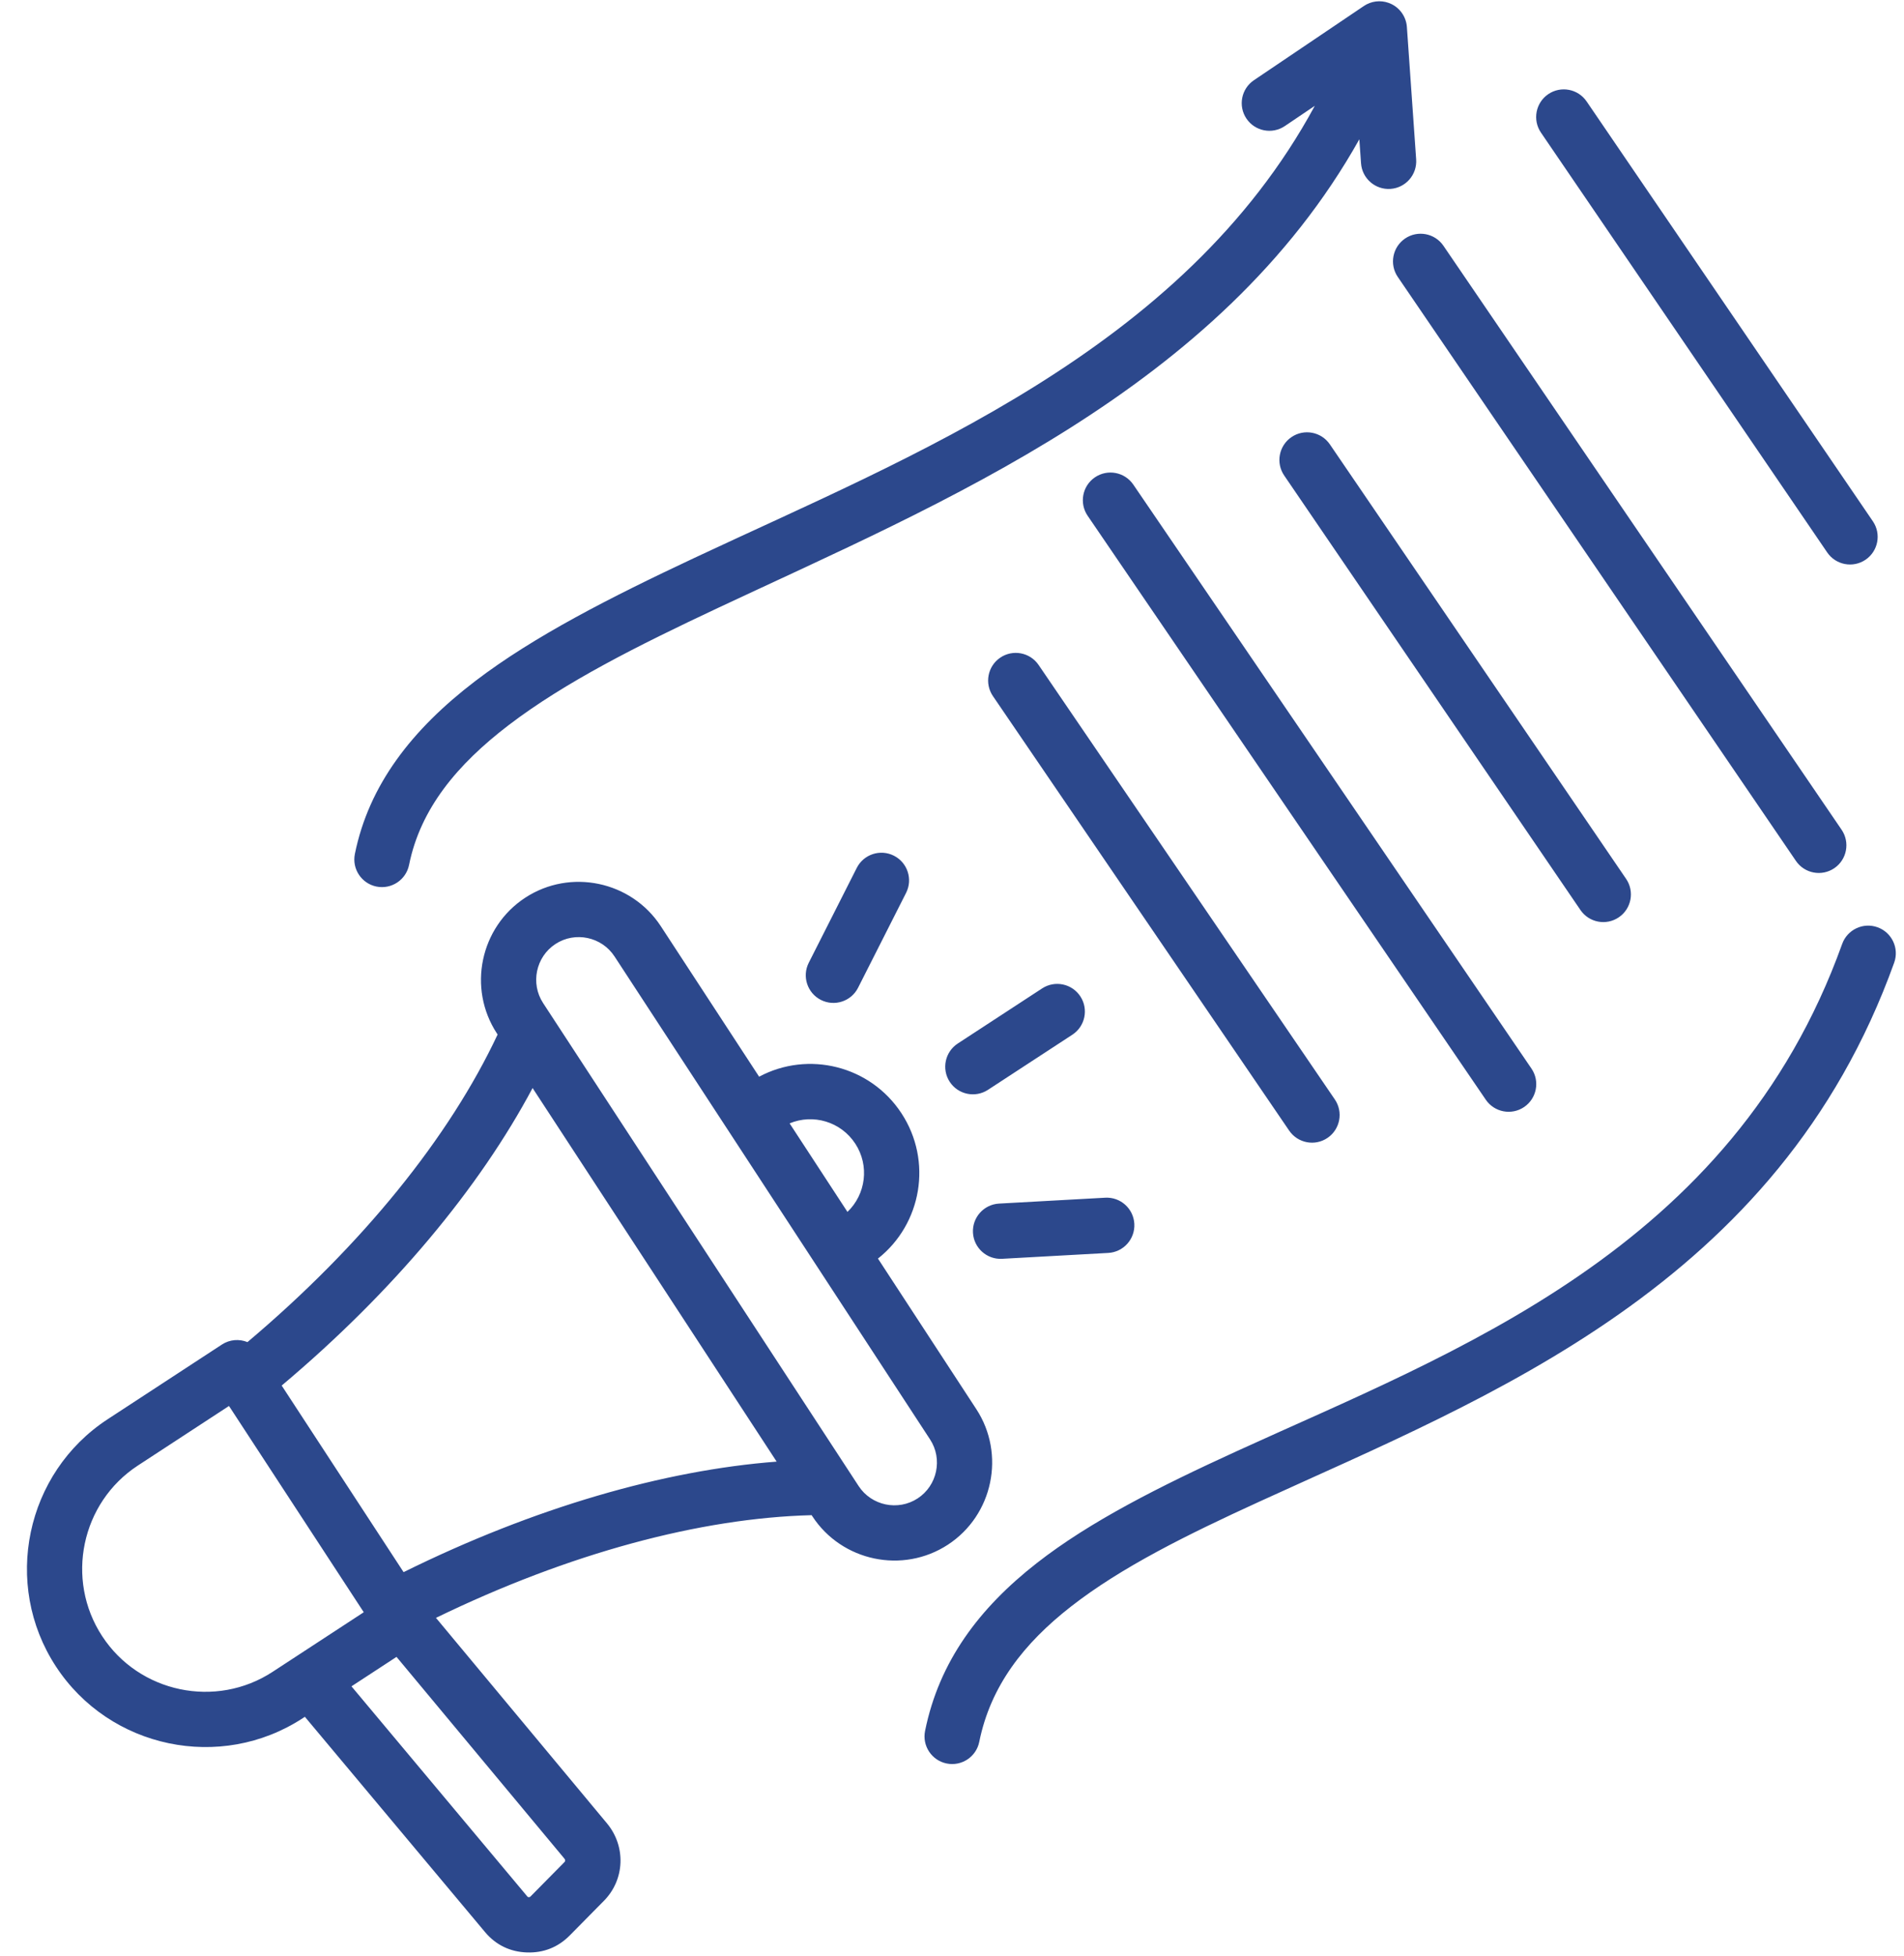<svg version="1.2" preserveAspectRatio="xMidYMid meet" height="915" viewBox="0 0 668.25 686.25" zoomAndPan="magnify" width="891" xmlns:xlink="http://www.w3.org/1999/xlink" xmlns="http://www.w3.org/2000/svg"><defs><clipPath id="43521d86c8"><path d="M 9 0.012 L 666 0.012 L 666 685 L 9 685 Z M 9 0.012"></path></clipPath></defs><g id="425fd8d079"><g clip-path="url(#43521d86c8)" clip-rule="nonzero"><path d="M 107.004 602.25 L 106.305 602.707 C 77.473 621.566 38.445 613.398 19.609 584.562 C 0.75 555.73 8.941 516.703 37.773 497.871 L 77.875 471.664 C 80.645 469.855 84 469.645 86.852 470.805 C 127.383 436.637 157.805 398.758 174.648 362.902 L 174.379 362.492 C 164.035 346.668 168.516 325.258 184.34 314.914 C 200.164 304.574 221.574 309.074 231.918 324.898 L 266.43 377.699 C 283.711 368.488 305.48 373.84 316.41 390.57 C 327.336 407.273 323.52 429.355 308.137 441.508 L 342.648 494.309 C 352.992 510.105 348.52 531.523 332.691 541.871 C 316.867 552.211 295.457 547.734 285.117 531.91 L 284.859 531.516 C 245.875 532.52 199.812 544.809 153.012 567.539 L 213.023 639.621 C 219.738 647.695 219.312 659.352 211.965 666.793 L 200.016 678.898 L 200 678.914 C 195.914 683.062 190.824 685.102 184.965 684.914 L 184.957 684.914 C 179.09 684.723 174.062 682.309 170.285 677.828 C 170.285 677.828 170.27 677.809 170.262 677.801 Z M 80.367 493.211 L 48.387 514.109 C 28.484 527.109 22.828 554.047 35.848 573.949 L 35.852 573.953 C 48.848 593.855 75.785 599.488 95.688 586.469 L 127.668 565.57 Z M 277.133 394.074 L 297.434 425.133 C 303.879 418.973 305.23 408.914 300.176 401.188 L 300.172 401.184 C 295.113 393.445 285.355 390.637 277.133 394.074 Z M 194.953 331.152 C 188.059 335.66 186.113 344.984 190.617 351.879 L 301.352 521.297 C 305.859 528.191 315.188 530.137 322.078 525.633 C 328.965 521.129 330.922 511.812 326.418 504.934 L 326.414 504.93 L 215.68 335.512 C 211.176 328.617 201.848 326.648 194.953 331.152 Z M 186.922 381.684 C 168.277 416.668 138.09 453.062 98.863 486.051 C 105.996 496.957 134.52 540.594 141.648 551.504 C 187.605 528.801 233.055 515.758 272.582 512.734 Z M 139.168 581.23 L 123.355 591.562 L 185.117 665.324 C 185.125 665.332 185.129 665.34 185.137 665.348 C 185.254 665.469 185.414 665.52 185.586 665.527 L 185.59 665.527 C 185.816 665.531 186.02 665.461 186.18 665.301 L 186.191 665.285 L 198.16 653.164 C 198.465 652.852 198.391 652.367 198.109 652.027 Z M 477.09 48.859 C 427.871 136.656 330.66 176.328 251.953 213.277 C 223.809 226.488 198.184 239.359 178.543 254.359 C 160.465 268.164 147.562 283.656 143.566 303.422 C 142.504 308.668 137.383 312.066 132.133 311.004 C 126.887 309.941 123.488 304.82 124.551 299.574 C 129.453 275.34 144.602 255.867 166.77 238.941 C 187.371 223.207 214.184 209.574 243.707 195.715 C 319.742 160.02 414.98 122.965 461.461 37.121 L 450.934 44.227 C 446.496 47.223 440.461 46.051 437.469 41.609 C 434.473 37.172 435.645 31.141 440.082 28.145 L 478.676 2.105 C 481.203 0.402 484.426 -0.047 487.379 1.016 C 487.711 1.137 488.035 1.27 488.352 1.426 C 491.496 2.957 493.535 6.047 493.777 9.465 L 497.031 55.91 C 497.406 61.25 493.375 65.891 488.035 66.266 C 482.695 66.637 478.055 62.609 477.68 57.266 Z M 346.75 382.312 C 342.266 385.238 336.25 383.977 333.324 379.492 C 330.398 375.012 331.66 368.996 336.145 366.066 L 365.762 346.727 C 370.246 343.801 376.262 345.062 379.188 349.547 C 382.113 354.031 380.852 360.043 376.367 362.973 Z M 351.707 441.586 C 346.363 441.883 341.781 437.785 341.484 432.438 C 341.191 427.094 345.289 422.512 350.633 422.215 L 387.895 420.152 C 393.242 419.855 397.82 423.957 398.117 429.301 C 398.41 434.648 394.312 439.227 388.969 439.523 Z M 301.156 346.504 C 298.738 351.281 292.895 353.195 288.121 350.777 C 283.344 348.359 281.43 342.516 283.848 337.742 L 300.703 304.453 C 303.121 299.676 308.965 297.762 313.738 300.18 C 318.516 302.598 320.43 308.438 318.012 313.215 Z M 343.688 611.047 C 342.625 616.293 337.504 619.691 332.258 618.629 C 327.008 617.566 323.609 612.445 324.672 607.199 C 329.59 582.891 343.617 564.168 363.836 548.363 C 382.66 533.645 407.016 521.445 433.871 509.156 C 510.102 474.277 607.891 438.801 646.551 331.129 C 648.359 326.09 653.922 323.469 658.957 325.281 C 663.996 327.09 666.617 332.648 664.809 337.688 C 624.066 451.152 522.277 490.043 441.941 526.797 C 416.602 538.391 393.547 549.762 375.781 563.648 C 359.41 576.445 347.672 591.355 343.688 611.047 Z M 490.586 97.156 C 487.57 92.734 488.711 86.695 493.133 83.68 C 497.555 80.66 503.594 81.805 506.613 86.227 L 646.348 291.07 C 649.363 295.492 648.223 301.535 643.801 304.551 C 639.375 307.566 633.336 306.426 630.32 302.004 Z M 381.734 180.934 C 378.719 176.512 379.859 170.469 384.281 167.453 C 388.707 164.438 394.746 165.578 397.762 170 L 537.496 374.848 C 540.512 379.27 539.371 385.309 534.949 388.324 C 530.527 391.344 524.488 390.199 521.469 385.777 Z M 450.719 166.812 C 447.703 162.391 448.844 156.352 453.266 153.336 C 457.688 150.316 463.727 151.461 466.746 155.883 L 570.715 308.301 C 573.734 312.723 572.594 318.766 568.168 321.781 C 563.746 324.797 557.707 323.656 554.691 319.234 Z M 348.492 244.195 C 345.473 239.773 346.613 233.734 351.039 230.715 C 355.461 227.699 361.5 228.84 364.516 233.262 L 468.488 385.684 C 471.504 390.105 470.363 396.145 465.941 399.16 C 461.52 402.18 455.48 401.039 452.461 396.613 Z M 540.832 46.52 C 537.816 42.098 538.957 36.059 543.379 33.039 C 547.805 30.023 553.844 31.164 556.859 35.586 L 657.32 182.859 C 660.34 187.285 659.195 193.324 654.773 196.34 C 650.352 199.355 644.312 198.215 641.297 193.793 Z M 540.832 46.52" style="stroke:none;fill-rule:evenodd;fill:#2c488c;fill-opacity:1;"></path></g></g></svg>